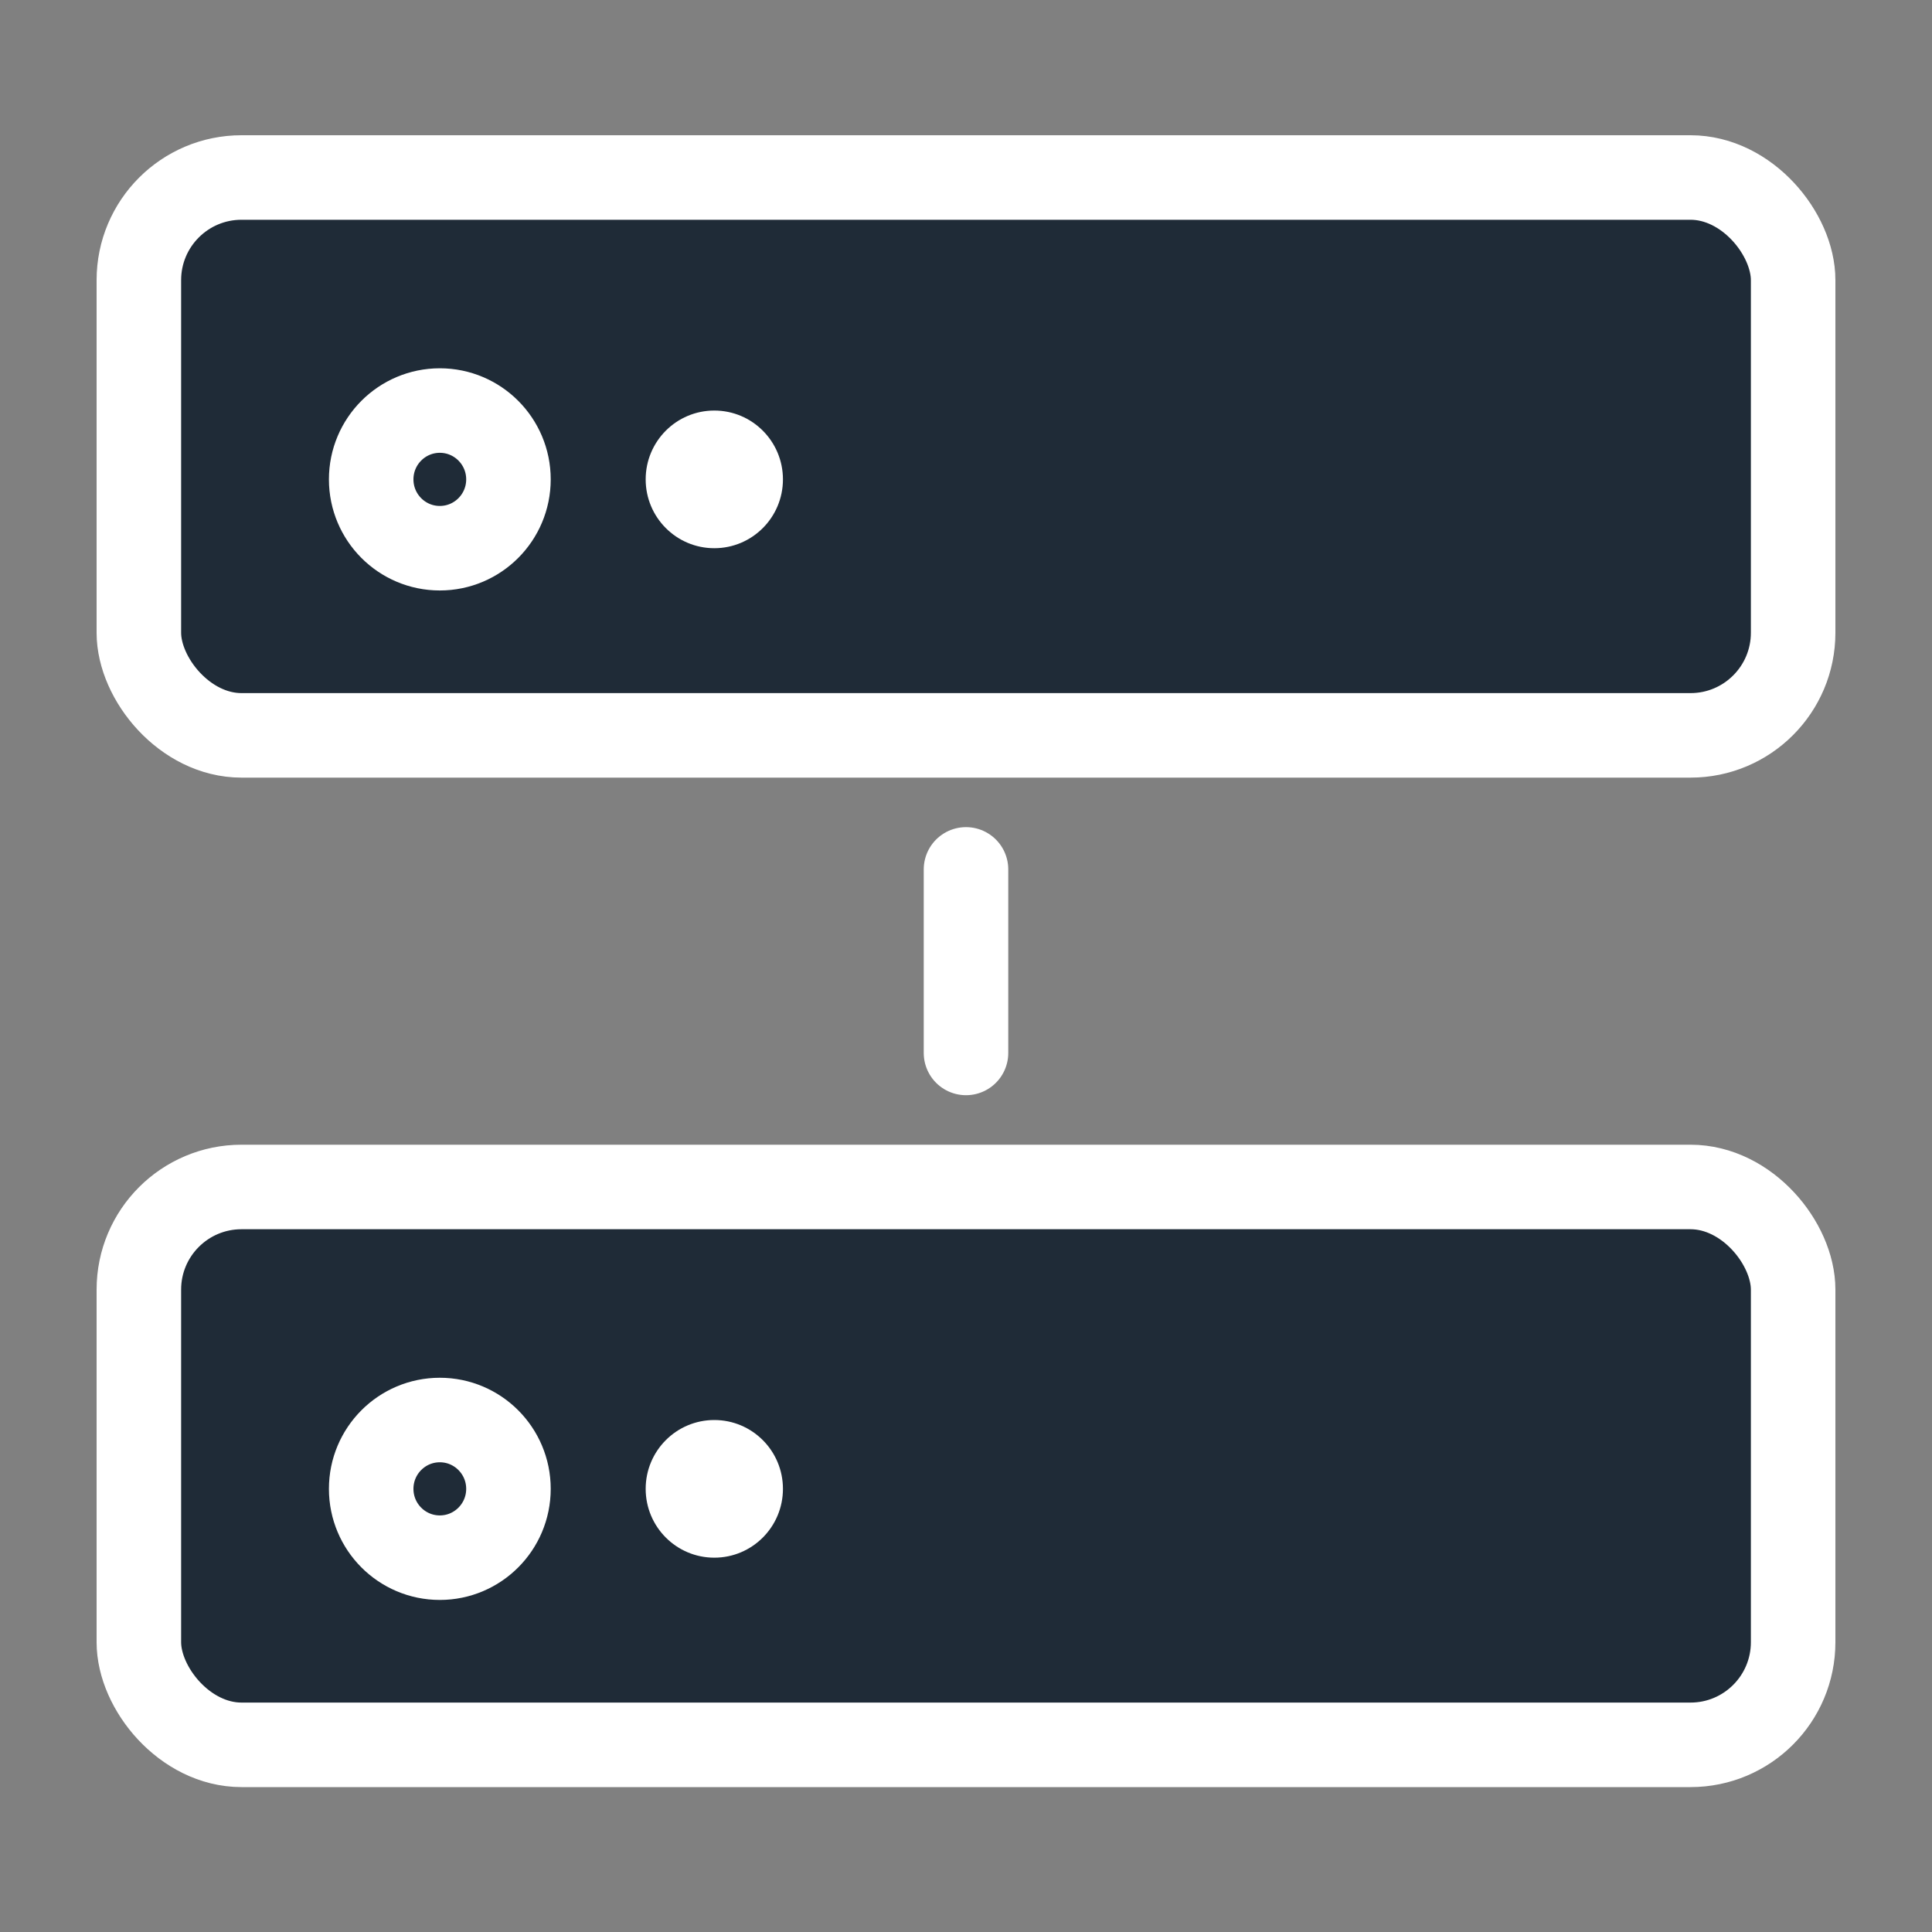 <svg width="40" height="40" viewBox="0 0 40 40" fill="none" xmlns="http://www.w3.org/2000/svg">
<rect x="0" y="0" width="40" height="40" fill="#808080" stroke="none"/>
<g clip-path="url(#clip0_969_1121)">
<rect x="2.875" y="3.675" width="34.25" height="11.55" rx="2.125" fill="#1F2B37" stroke="white" stroke-width="1.75"/>
<rect x="2.875" y="24.575" width="34.25" height="11.55" rx="2.125" fill="#1F2B37" stroke="white" stroke-width="1.75"/>
<path fill-rule="evenodd" clip-rule="evenodd" d="M20 18V21.8V18Z" fill="#D9D9D9"/>
<path d="M20 18V21.8" stroke="white" stroke-width="1.75" stroke-linecap="round"/>
<path fill-rule="evenodd" clip-rule="evenodd" d="M9.106 11.35C9.89 11.35 10.527 10.712 10.527 9.925C10.527 9.138 9.89 8.5 9.106 8.5C8.321 8.5 7.685 9.138 7.685 9.925C7.685 10.712 8.321 11.35 9.106 11.35Z" stroke="white" stroke-width="1.75"/>
<path fill-rule="evenodd" clip-rule="evenodd" d="M14.789 11.35C15.574 11.35 16.21 10.712 16.21 9.925C16.21 9.138 15.574 8.5 14.789 8.5C14.004 8.5 13.368 9.138 13.368 9.925C13.368 10.712 14.004 11.35 14.789 11.35Z" fill="white"/>
<path fill-rule="evenodd" clip-rule="evenodd" d="M9.106 32.25C9.89 32.25 10.527 31.612 10.527 30.825C10.527 30.038 9.89 29.4 9.106 29.4C8.321 29.4 7.685 30.038 7.685 30.825C7.685 31.612 8.321 32.25 9.106 32.25Z" stroke="white" stroke-width="1.75"/>
<path fill-rule="evenodd" clip-rule="evenodd" d="M14.789 32.25C15.574 32.25 16.21 31.612 16.21 30.825C16.21 30.038 15.574 29.4 14.789 29.4C14.004 29.4 13.368 30.038 13.368 30.825C13.368 31.612 14.004 32.25 14.789 32.25Z" fill="white"/>
</g>
<defs>
<clipPath id="clip0_969_1121">
<rect width="36" height="36" fill="white" transform="translate(2 1)"/>
</clipPath>
</defs>
</svg>
